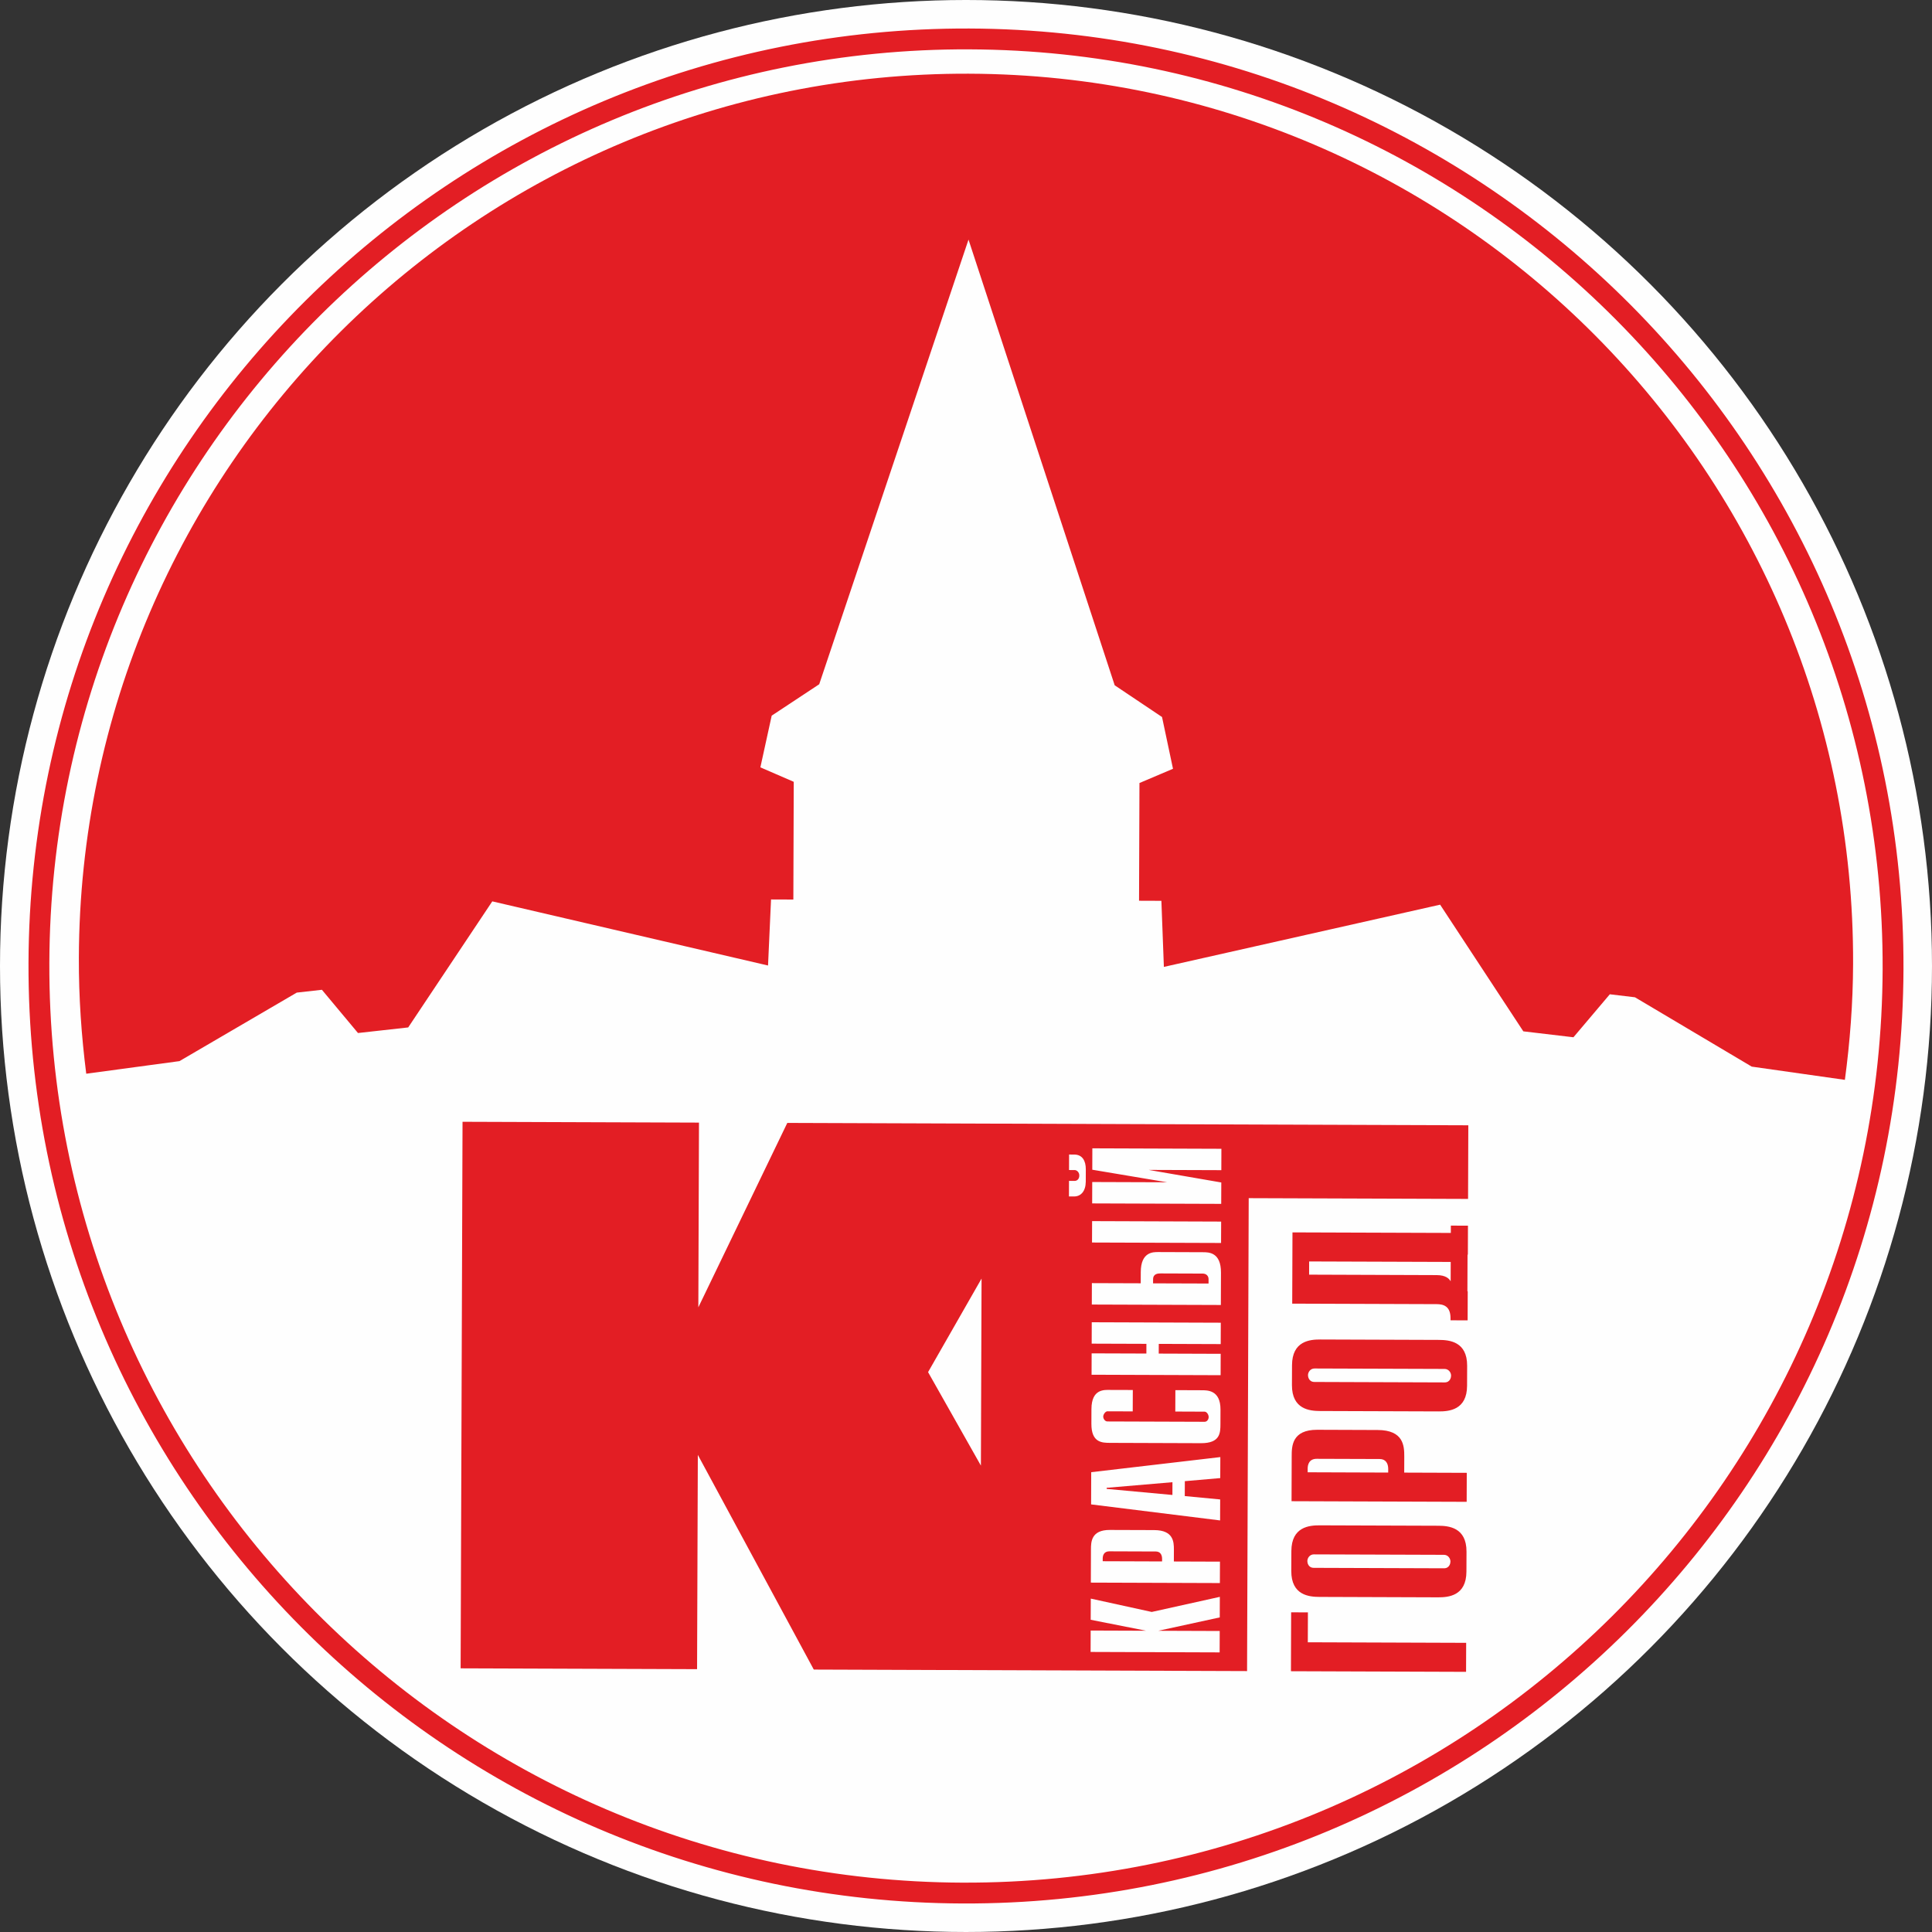 <?xml version="1.0" encoding="UTF-8"?>
<!DOCTYPE svg PUBLIC "-//W3C//DTD SVG 1.1//EN" "http://www.w3.org/Graphics/SVG/1.1/DTD/svg11.dtd">
<!-- Creator: CorelDRAW 2017 -->
<svg xmlns="http://www.w3.org/2000/svg" xml:space="preserve" width="49.205mm" height="49.205mm" version="1.1" style="shape-rendering:geometricPrecision; text-rendering:geometricPrecision; image-rendering:optimizeQuality; fill-rule:evenodd; clip-rule:evenodd"
viewBox="0 0 34007.67 34007.67"
 xmlns:xlink="http://www.w3.org/1999/xlink">
 <rect x="0" y="0" width="34007.67" height="34007.67" fill="#333333" stroke="none"/>
 <defs>
  <style type="text/css">
   <![CDATA[
    .fil0 {fill:#FEFEFE}
    .fil1 {fill:#E31E24}
   ]]>
  </style>
 </defs>
 <g id="Слой_x0020_1">
  <g id="_2905432933136">
   <circle class="fil0" cx="17003.81" cy="17003.79" r="17003.82"/>
   <path class="fil1" d="M17058.19 1297.2c-8624.82,-30.13 -15640.04,6936.85 -15670.17,15560.77 -2.42,692.39 44.92,1373.37 129.93,2042.05l1641.05 -221.79 2064.85 -1206.11 442.54 -49.69 635.02 761.02 883.83 -98.28 1480.15 -2219.05 4853.81 1129.12 52.94 -1162.71 392.71 1.38 6.98 -2072.18 -587.47 -254.75 199.33 -909.75 836.42 -552.84 2627.93 -7826.83 2573.12 7845 833.31 558.51 193.04 911.2 -590.3 250.68 -7.33 2072.18 393.26 1.45 43.89 1163.05 4862.52 -1095.32 1464.53 2229.55 882.24 104.36 640.41 -756.66 442.33 52.8 2055.66 1220.56 1639.59 232.91c89.57,-667.78 142.17,-1348.28 144.59,-2040.8 30.13,-8624.13 -6936.22,-15639.49 -15560.7,-15669.83z"/>
   <path class="fil1" d="M13858.42 19765.88l-56.95 117.63 -1509.11 3128.31 11.33 -3251.34 -4161.98 -14.44 -33.66 9620.48 4161.98 14.44 13.41 -3771.83 1982.68 3670.79 58.33 108.23 7626.74 26.68 28.89 -8324.52 3861.13 13.41 4.49 -1296.03 -11987.29 -41.81zm3407.74 6032.07l-929.93 -1645.33 941.47 -1646.92 -11.54 3292.25zm1845.9 -4999.09c-0.9,167.6 -85.22,261.87 -205.41,261.53l-90.61 -0.55 0.9 -273.9 100.49 0.41c42.16,0.14 80.86,-33.66 80.86,-94.62 0.35,-60.82 -47.76,-95.86 -80.17,-95.86l-100.7 -0.48 0.9 -273 90.75 0.35c142.86,0.35 204.02,110.44 203.68,259.04l-0.69 217.09zm2358.45 7671.11l-1081.43 235.4 1080.74 3.8 -1.38 376.67 -2271.37 -7.81 1.24 -376.88 976.86 3.52 -976.38 -192.69 1.59 -372.87 1072.86 234.85 1198.65 -265.81 -1.38 361.81zm2.07 -604.54l-2271.3 -7.81 2.07 -585.19c0.35,-125.65 1.24,-343.08 331.54,-341.84l782.58 2.63c337.83,1.17 346.4,206.93 345.71,344.26l-0.55 208.31 811.54 2.83 -1.59 376.81zm6.63 -1847.77l-623.34 54.32 -1.11 262.22 623.06 59.44 -1.38 369.48 -2270.47 -282.19 1.87 -566.94 2272.75 -265.88 -1.38 369.55zm3.32 -947.62c-0.69,152.33 -4.35,334.51 -342.05,333.34l-1597.09 -5.6c-142.65,-0.35 -333.41,-1.04 -332.37,-335.55l0.83 -258.56c1.45,-361.67 231.05,-337.97 331.54,-337.62l396.71 1.17 -1.52 376.67 -444.82 -1.52c-35.73,-0.21 -74.37,52.94 -74.71,94.96 -0.21,26.82 25.09,83.42 74.23,83.63l1710.09 5.87c42.57,0.21 71.81,-41.26 71.81,-83.08 0.21,-45.13 -35.04,-95.17 -71.26,-95.17l-516.08 -2.07 1.45 -376.67 458.02 1.8c97.38,0.35 337.48,-9.95 336.03,339.9l-0.83 258.49zm4.84 -1410.83l-1090.28 -3.8 -0.69 171.06 1090.48 3.87 -1.24 376.26 -2271.5 -8.02 1.24 -376.26 963.59 3.25 0.35 -170.85 -963.24 -3.32 1.24 -376.53 2271.44 7.88 -1.38 376.46zm2.49 -688.31l-2271.5 -7.88 1.17 -377.02 859.78 2.97 0.9 -197.04c1.24,-358.01 218.33,-352.97 309.08,-352.83l785.41 2.83c97.38,0.35 318.48,-2.83 317.23,358.91l-2.07 570.05zm3.66 -1091.73l-2271.5 -7.81 1.52 -376.67 2271.5 8.02 -1.52 376.46zm4.7 -1281.51l-1278.61 -4.42 1277.92 221.1 -1.45 376.53 -2271.5 -7.88 1.24 -376.67 1317.45 4.56 -1316.55 -221.1 1.17 -376.46 2271.5 8.02 -1.17 376.33zm-1152.48 6712.36l-818.52 -2.97c-100.15,-0.35 -116.73,79.62 -116.87,125.65l0 48.59 1044.94 3.66 0.21 -44.79c0,-72.64 -32.41,-129.8 -109.75,-130.14zm292.15 -1219.73l-1158.21 98.63 0 19.01 1157.66 106.92 0.55 -224.55zm532.04 -3672.24l-739.73 -2.63c-38.63,0 -132.77,-0.14 -133.11,102.98l-0.48 71.46 976.65 3.25 0.21 -75.75c0.48,-56.6 -38.36,-98.76 -103.53,-99.32zm1852.33 5963.58l-295.12 -1.04 -3.46 1036.99 3082.49 10.78 1.73 -510.62 -2787.51 -9.75 1.87 -526.37zm2295.07 -1524.93l-2087.38 -7.12c-180.46,-0.76 -497.55,23.98 -498.93,452.77l-1.45 350.55c-1.38,429.13 315.58,455.95 496.03,456.43l2087.38 7.33c180.66,0.69 498.04,-24.05 499.49,-452.97l1.38 -350.68c1.38,-428.78 -315.85,-455.39 -496.52,-456.29zm98.76 748.99l-2289.61 -7.88c-101.39,-0.35 -114.31,-93.51 -114.11,-119.29 0.14,-56.67 44.37,-118.12 114.94,-117.77l2289.61 7.81c70.43,0.14 114.52,62.2 114.18,118.67 -0.21,25.78 -13.96,118.81 -115.01,118.46zm121.78 -5903.17l-2787.37 -9.54 -4.56 1254.21 2541.39 8.85c109.61,0.35 245.84,26.82 245.29,248.12l-0.14 36.42 301.06 1.04 1.73 -511.38 -5.6 0 2.28 -644.97 5.6 0 1.87 -510.41 -301.2 -1.11 -0.35 128.76zm-2.97 851.42c-26.13,-46.86 -87.43,-108.51 -245.63,-109.06l-2246.07 -8.02 0.69 -232.36 2492.05 8.5 -1.04 340.94zm-816.58 3083.6c0.55,-186.26 -11.68,-464.52 -469.15,-466.11l-1061.73 -3.8c-448.97,-1.59 -450,292.7 -450.69,463.06l-2.63 794.12 3082.49 10.78 1.73 -510.27 -1101.06 -3.87 1.04 -283.92zm-282.95 283.09l-1417.6 -5.05 0.14 -67.25c0.21,-62.06 22.32,-170.44 159.1,-169.88l1109.42 3.66c105.74,0.48 149.63,78.03 149.29,175.41l-0.35 63.1zm893.44 -2335.09l-2087.52 -7.33c-180.32,-0.55 -497.41,24.05 -498.8,452.08l-1.38 350.89c-1.38,428.23 315.51,455.25 495.96,455.95l2087.38 7.12c180.32,0.55 498.11,-23.98 499.28,-452.21l1.24 -351.1c1.73,-427.89 -315.51,-454.7 -496.17,-455.39zm98.76 748.3l-2289.61 -8.02c-101.39,-0.35 -114.45,-93.44 -114.45,-119.22 0.55,-56.95 44.58,-118.25 115.14,-117.91l2289.82 7.81c70.01,0.35 114.25,62.06 113.9,119.01 0,25.64 -13.75,118.81 -114.8,118.32z"/>
   <path class="fil1" d="M501.77 16946.3c31.65,-9113.18 7445.18,-16475.56 16559.53,-16444.39l0 0c9113.52,32.41 16475.08,7446.42 16444.39,16559.74l0 0c-32.76,9113.66 -7446.01,16475.91 -16559.88,16444.04l0 0c-9114.08,-31.86 -16476.11,-7445.73 -16444.04,-16559.19l0 -0.21zm5131.65 -11391.6c-2929.54,2910.53 -4749.25,6936.91 -4764.8,11392.98l0 0c-15.62,4455.37 1776.03,8494.54 4685.38,11425.6l0 -0.14c2910.53,2930.37 6936.91,4750.28 11393.18,4765.83l0 -0.21c4456.41,15.48 8495.16,-1775.82 11425.6,-4685.87l0 0c2930.58,-2910.88 4750.28,-6936.91 4765.83,-11392.49l0 -0.14c15.48,-4456.06 -1776.03,-8494.68 -4686.21,-11425.81l0 0c-2910.05,-2930.37 -6936.29,-4750.14 -11392.7,-4765.63l0 -0.21c-4456.06,-15.48 -8494.82,1776.03 -11426.29,4686.07z"/>
  </g>
 </g>
</svg>
